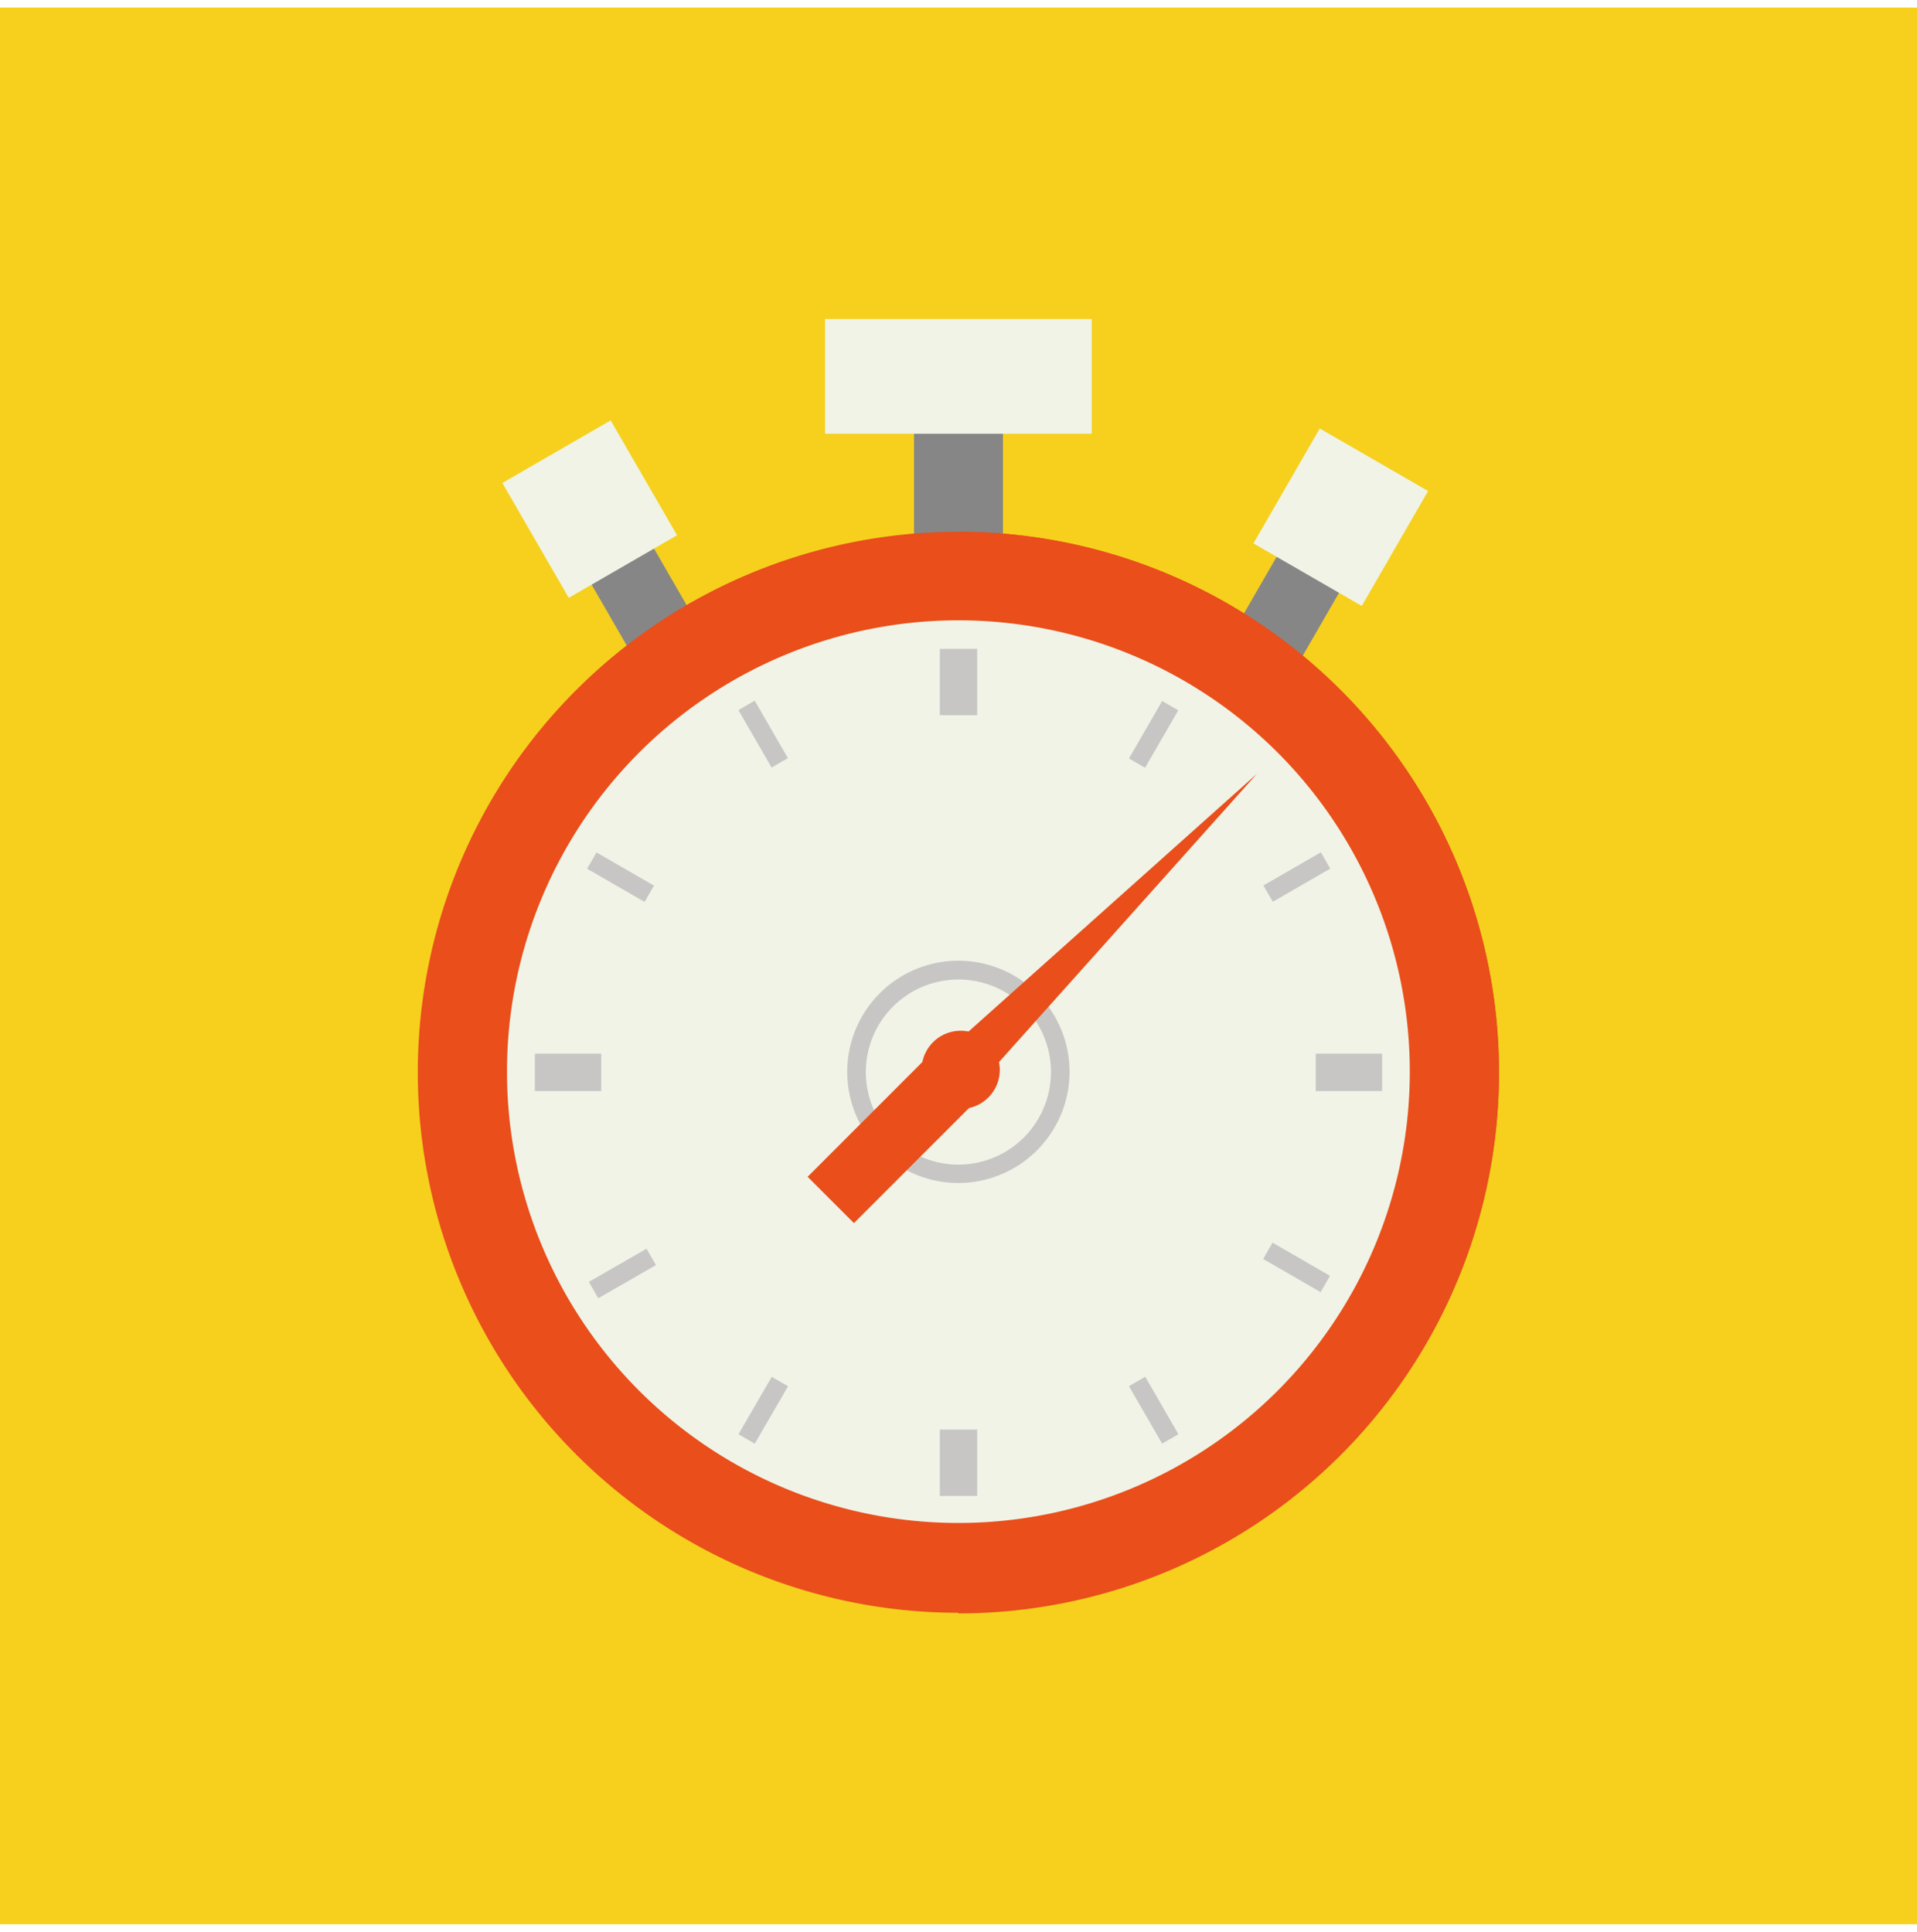 <svg xmlns="http://www.w3.org/2000/svg" viewBox="0 0 90.71 90.71" width="90"><defs><style>.cls-1{fill:#f6d01d;}.cls-2{fill:#868686;}.cls-3{fill:#e94e1b;}.cls-4{fill:#f0f3e6;}.cls-5{fill:#c7c6c5;}</style></defs><title>Fichier 55</title><g id="Calque_2" data-name="Calque 2"><g id="Calque_1-2" data-name="Calque 1"><rect class="cls-1" width="90.71" height="90.71"/><rect class="cls-2" x="43.25" y="18.06" width="4.21" height="7.53"/><rect class="cls-2" x="58.81" y="26.19" width="4.93" height="3.41" transform="translate(6.5 67.03) rotate(-60.02)"/><rect class="cls-2" x="28.37" y="25.04" width="3.41" height="4.93" transform="translate(-9.72 18.7) rotate(-29.97)"/><path class="cls-3" d="M70.93,50.39A25.58,25.58,0,1,1,45.35,24.81,25.58,25.58,0,0,1,70.93,50.39"/><path class="cls-3" d="M70.93,50.39A25.58,25.58,0,0,0,45.35,24.81V76A25.58,25.58,0,0,0,70.93,50.39"/><path class="cls-4" d="M66.71,50.39A21.36,21.36,0,1,1,45.35,29,21.36,21.36,0,0,1,66.71,50.39"/><rect class="cls-4" x="39.04" y="14.74" width="12.62" height="5.43"/><rect class="cls-4" x="24.94" y="20.6" width="5.92" height="6.28" transform="translate(-8.13 17.14) rotate(-30.02)"/><rect class="cls-4" x="60.31" y="21.16" width="6.28" height="5.92" transform="translate(10.83 67.01) rotate(-60)"/><path class="cls-5" d="M45.35,46a4.38,4.38,0,1,0,4.38,4.37A4.37,4.37,0,0,0,45.35,46m0,9.63a5.26,5.26,0,1,1,5.26-5.26,5.27,5.27,0,0,1-5.26,5.26"/><rect class="cls-5" x="44.47" y="30.35" width="1.77" height="3.14"/><rect class="cls-5" x="44.47" y="67.3" width="1.77" height="3.14"/><rect class="cls-5" x="62.26" y="49.51" width="3.14" height="1.77"/><rect class="cls-5" x="25.31" y="49.51" width="3.14" height="1.77"/><rect class="cls-5" x="28.91" y="39.59" width="0.89" height="3.14" transform="translate(-20.96 45.99) rotate(-59.99)"/><rect class="cls-5" x="60.91" y="58.06" width="0.89" height="3.14" transform="translate(-20.97 82.93) rotate(-59.99)"/><rect class="cls-5" x="53.02" y="33.95" width="3.14" height="0.88" transform="translate(-2.49 64.48) rotate(-60)"/><rect class="cls-5" x="34.55" y="65.95" width="3.14" height="0.89" transform="translate(-39.44 64.35) rotate(-59.91)"/><rect class="cls-5" x="35.67" y="32.82" width="0.89" height="3.14" transform="translate(-12.36 22.66) rotate(-30)"/><rect class="cls-5" x="54.15" y="64.82" width="0.89" height="3.14" transform="translate(-25.88 36.17) rotate(-29.99)"/><rect class="cls-5" x="59.79" y="40.71" width="3.14" height="0.89" transform="translate(-12.35 36.15) rotate(-29.97)"/><rect class="cls-5" x="27.79" y="59.19" width="3.14" height="0.89" transform="matrix(0.87, -0.5, 0.5, 0.87, -25.91, 22.71)"/><polygon class="cls-3" points="46.24 51.06 44.68 49.49 59.47 36.27 46.24 51.06"/><rect class="cls-3" x="38.11" y="51.98" width="8.18" height="3.1" transform="translate(-25.49 45.54) rotate(-45.01)"/><path class="cls-3" d="M46.77,51.58a1.85,1.85,0,1,1,0-2.61,1.85,1.85,0,0,1,0,2.61"/></g></g></svg>